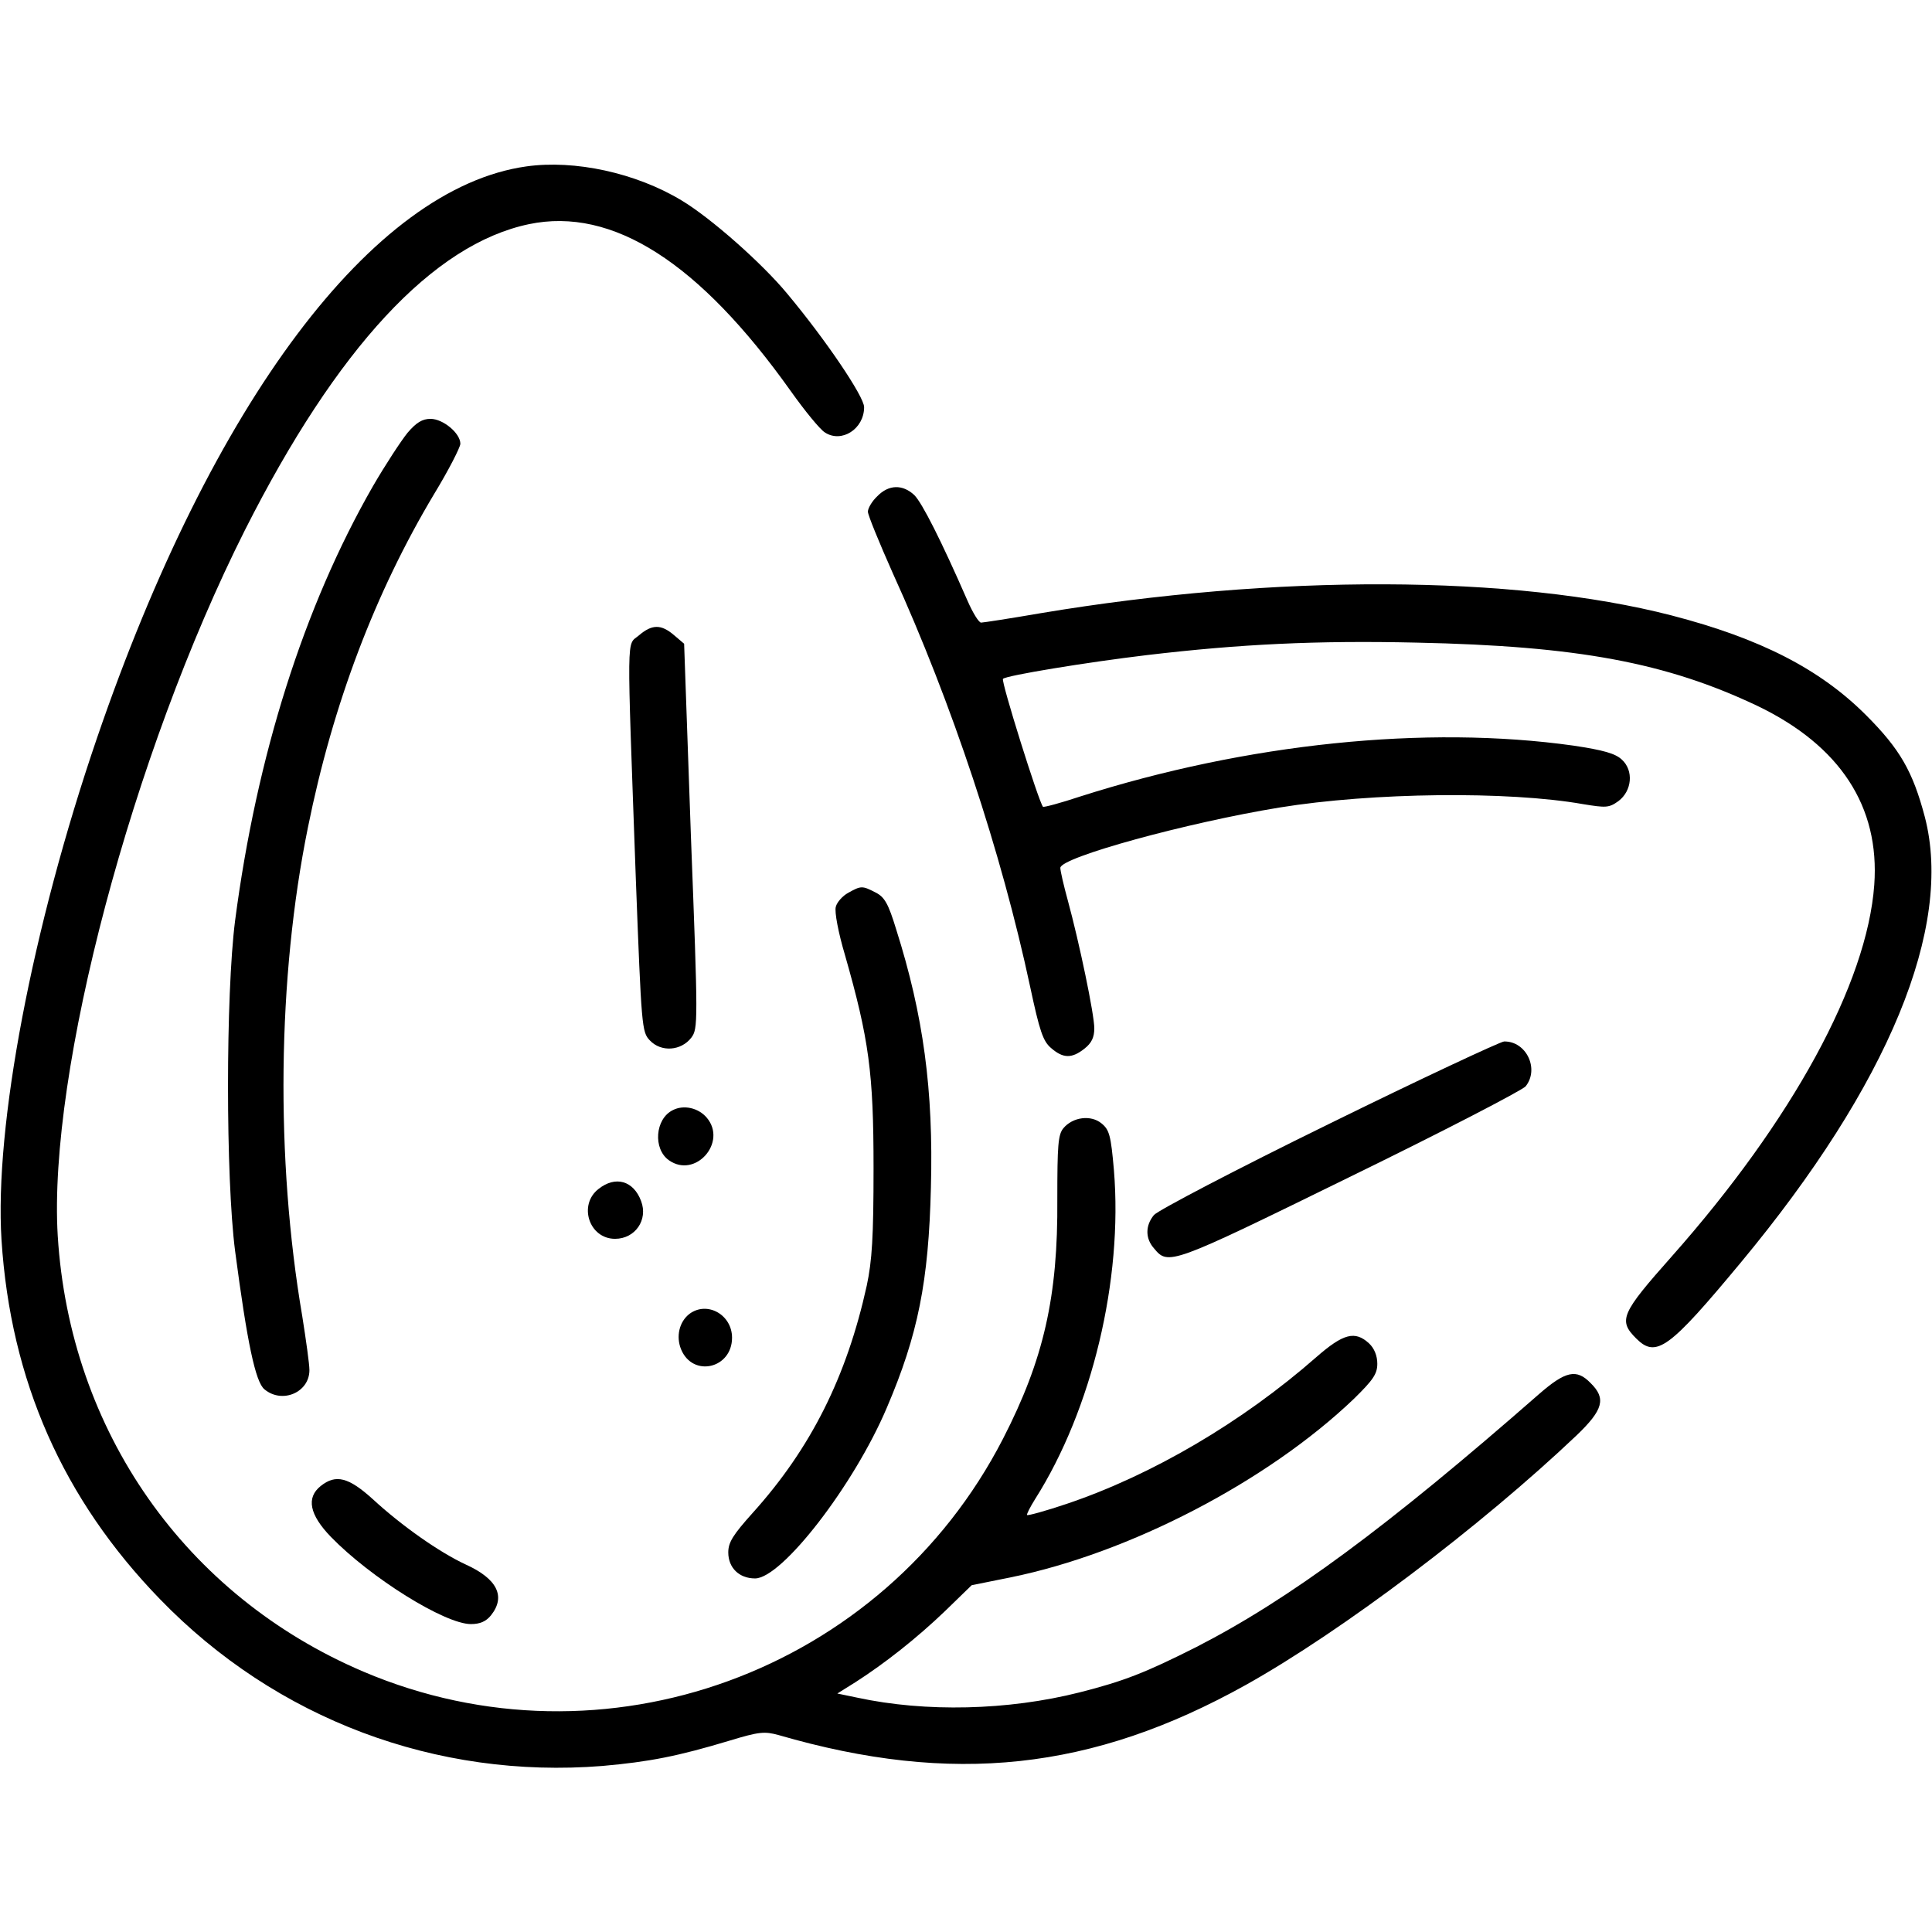 <?xml version="1.0" encoding="UTF-8" standalone="no"?> <svg xmlns="http://www.w3.org/2000/svg" version="1.0" width="512pt" height="512pt" viewBox="0 0 512 512" preserveAspectRatio="xMidYMid meet"><g transform="translate(0,512) scale(0.1,-0.1)" fill="#000000" stroke="none"><path d="M1395 4679 c-407 -57 -833 -624 -1138 -1515 -172 -503 -272 -1029 -253 -1330 24 -373 163 -687 420 -952 308 -318 732 -477 1172 -442 125 11 201 26 337 67 79 24 93 25 130 15 461 -134 832 -94 1239 133 254 142 622 420 876 661 71 68 79 98 37 139 -37 38 -66 32 -137 -30 -402 -352 -662 -544 -908 -670 -135 -68 -191 -90 -309 -120 -190 -48 -408 -53 -589 -14 l-53 11 48 30 c78 50 163 117 238 189 l70 68 104 21 c314 64 680 254 909 473 51 50 62 66 62 93 0 21 -8 41 -22 54 -37 34 -68 26 -139 -36 -197 -173 -436 -313 -661 -389 -56 -19 -104 -32 -106 -30 -2 2 8 21 21 42 151 238 233 582 209 872 -8 92 -12 107 -33 124 -28 23 -76 17 -101 -13 -14 -17 -16 -45 -16 -188 2 -258 -36 -425 -144 -635 -318 -618 -1058 -888 -1695 -617 -472 201 -778 638 -810 1155 -26 434 198 1278 496 1870 244 483 499 758 753 811 221 46 451 -101 694 -443 37 -52 77 -101 90 -109 44 -29 104 9 104 67 0 28 -102 179 -204 301 -67 81 -203 201 -280 247 -121 73 -283 108 -411 90z"></path><path d="M1080 3973 c-17 -21 -59 -85 -92 -142 -183 -319 -308 -715 -365 -1151 -25 -196 -25 -681 0 -875 32 -243 54 -348 78 -367 47 -39 119 -8 119 51 0 16 -9 80 -19 143 -71 416 -66 897 15 1295 66 327 178 622 334 883 39 64 70 125 70 134 0 28 -46 66 -79 66 -22 0 -38 -10 -61 -37z"></path><path d="M2325 3805 c-14 -13 -25 -32 -25 -41 0 -9 30 -82 66 -163 157 -345 288 -740 364 -1096 25 -117 34 -144 55 -162 32 -28 55 -29 89 -2 19 15 26 30 26 54 0 37 -40 228 -70 338 -11 40 -20 79 -20 87 0 28 336 120 581 160 246 40 606 44 804 9 61 -10 69 -10 94 8 36 27 41 81 9 110 -17 16 -48 25 -128 37 -391 55 -866 6 -1308 -135 -51 -17 -96 -29 -98 -27 -11 12 -112 334 -106 339 9 9 223 44 382 63 246 29 448 39 714 33 427 -9 662 -53 904 -168 218 -105 324 -266 309 -474 -19 -261 -217 -624 -537 -985 -134 -151 -142 -169 -94 -217 53 -53 87 -28 278 202 391 471 563 888 487 1180 -32 121 -66 180 -156 270 -122 122 -280 203 -515 264 -419 108 -1050 110 -1672 6 -81 -14 -153 -25 -158 -25 -6 0 -22 26 -36 58 -69 158 -120 259 -141 280 -31 29 -68 28 -98 -3z"></path><path d="M1693 3436 c-33 -28 -32 24 -8 -645 15 -394 16 -406 37 -428 30 -32 83 -28 110 7 18 24 18 39 -1 534 l-18 510 -27 23 c-34 29 -58 29 -93 -1z"></path><path d="M2248 2754 c-15 -8 -30 -25 -33 -37 -4 -13 7 -70 24 -127 64 -224 76 -313 76 -565 0 -184 -4 -246 -18 -312 -53 -241 -148 -431 -302 -602 -52 -58 -65 -78 -65 -105 0 -41 29 -69 71 -69 71 0 262 247 349 452 83 194 111 335 117 584 7 258 -20 457 -92 684 -21 69 -31 86 -55 98 -35 18 -38 18 -72 -1z"></path><path d="M3521 2141 c-245 -120 -453 -229 -463 -241 -23 -28 -23 -62 0 -88 38 -46 42 -45 517 188 248 121 458 230 468 241 37 46 2 120 -57 119 -11 -1 -221 -99 -465 -219z"></path><path d="M1783 2178 c-47 -23 -53 -103 -10 -133 70 -49 155 48 100 113 -22 26 -61 35 -90 20z"></path><path d="M1586 1969 c-54 -42 -25 -132 44 -132 53 0 88 50 69 100 -20 54 -68 68 -113 32z"></path><path d="M1827 1638 c-27 -21 -36 -60 -22 -94 31 -75 135 -51 135 31 0 61 -66 98 -113 63z"></path><path d="M850 1182 c-39 -31 -30 -76 27 -135 106 -109 302 -231 371 -231 24 0 40 7 53 23 40 50 17 97 -67 135 -69 32 -169 102 -246 173 -64 58 -98 67 -138 35z"></path></g></svg> 